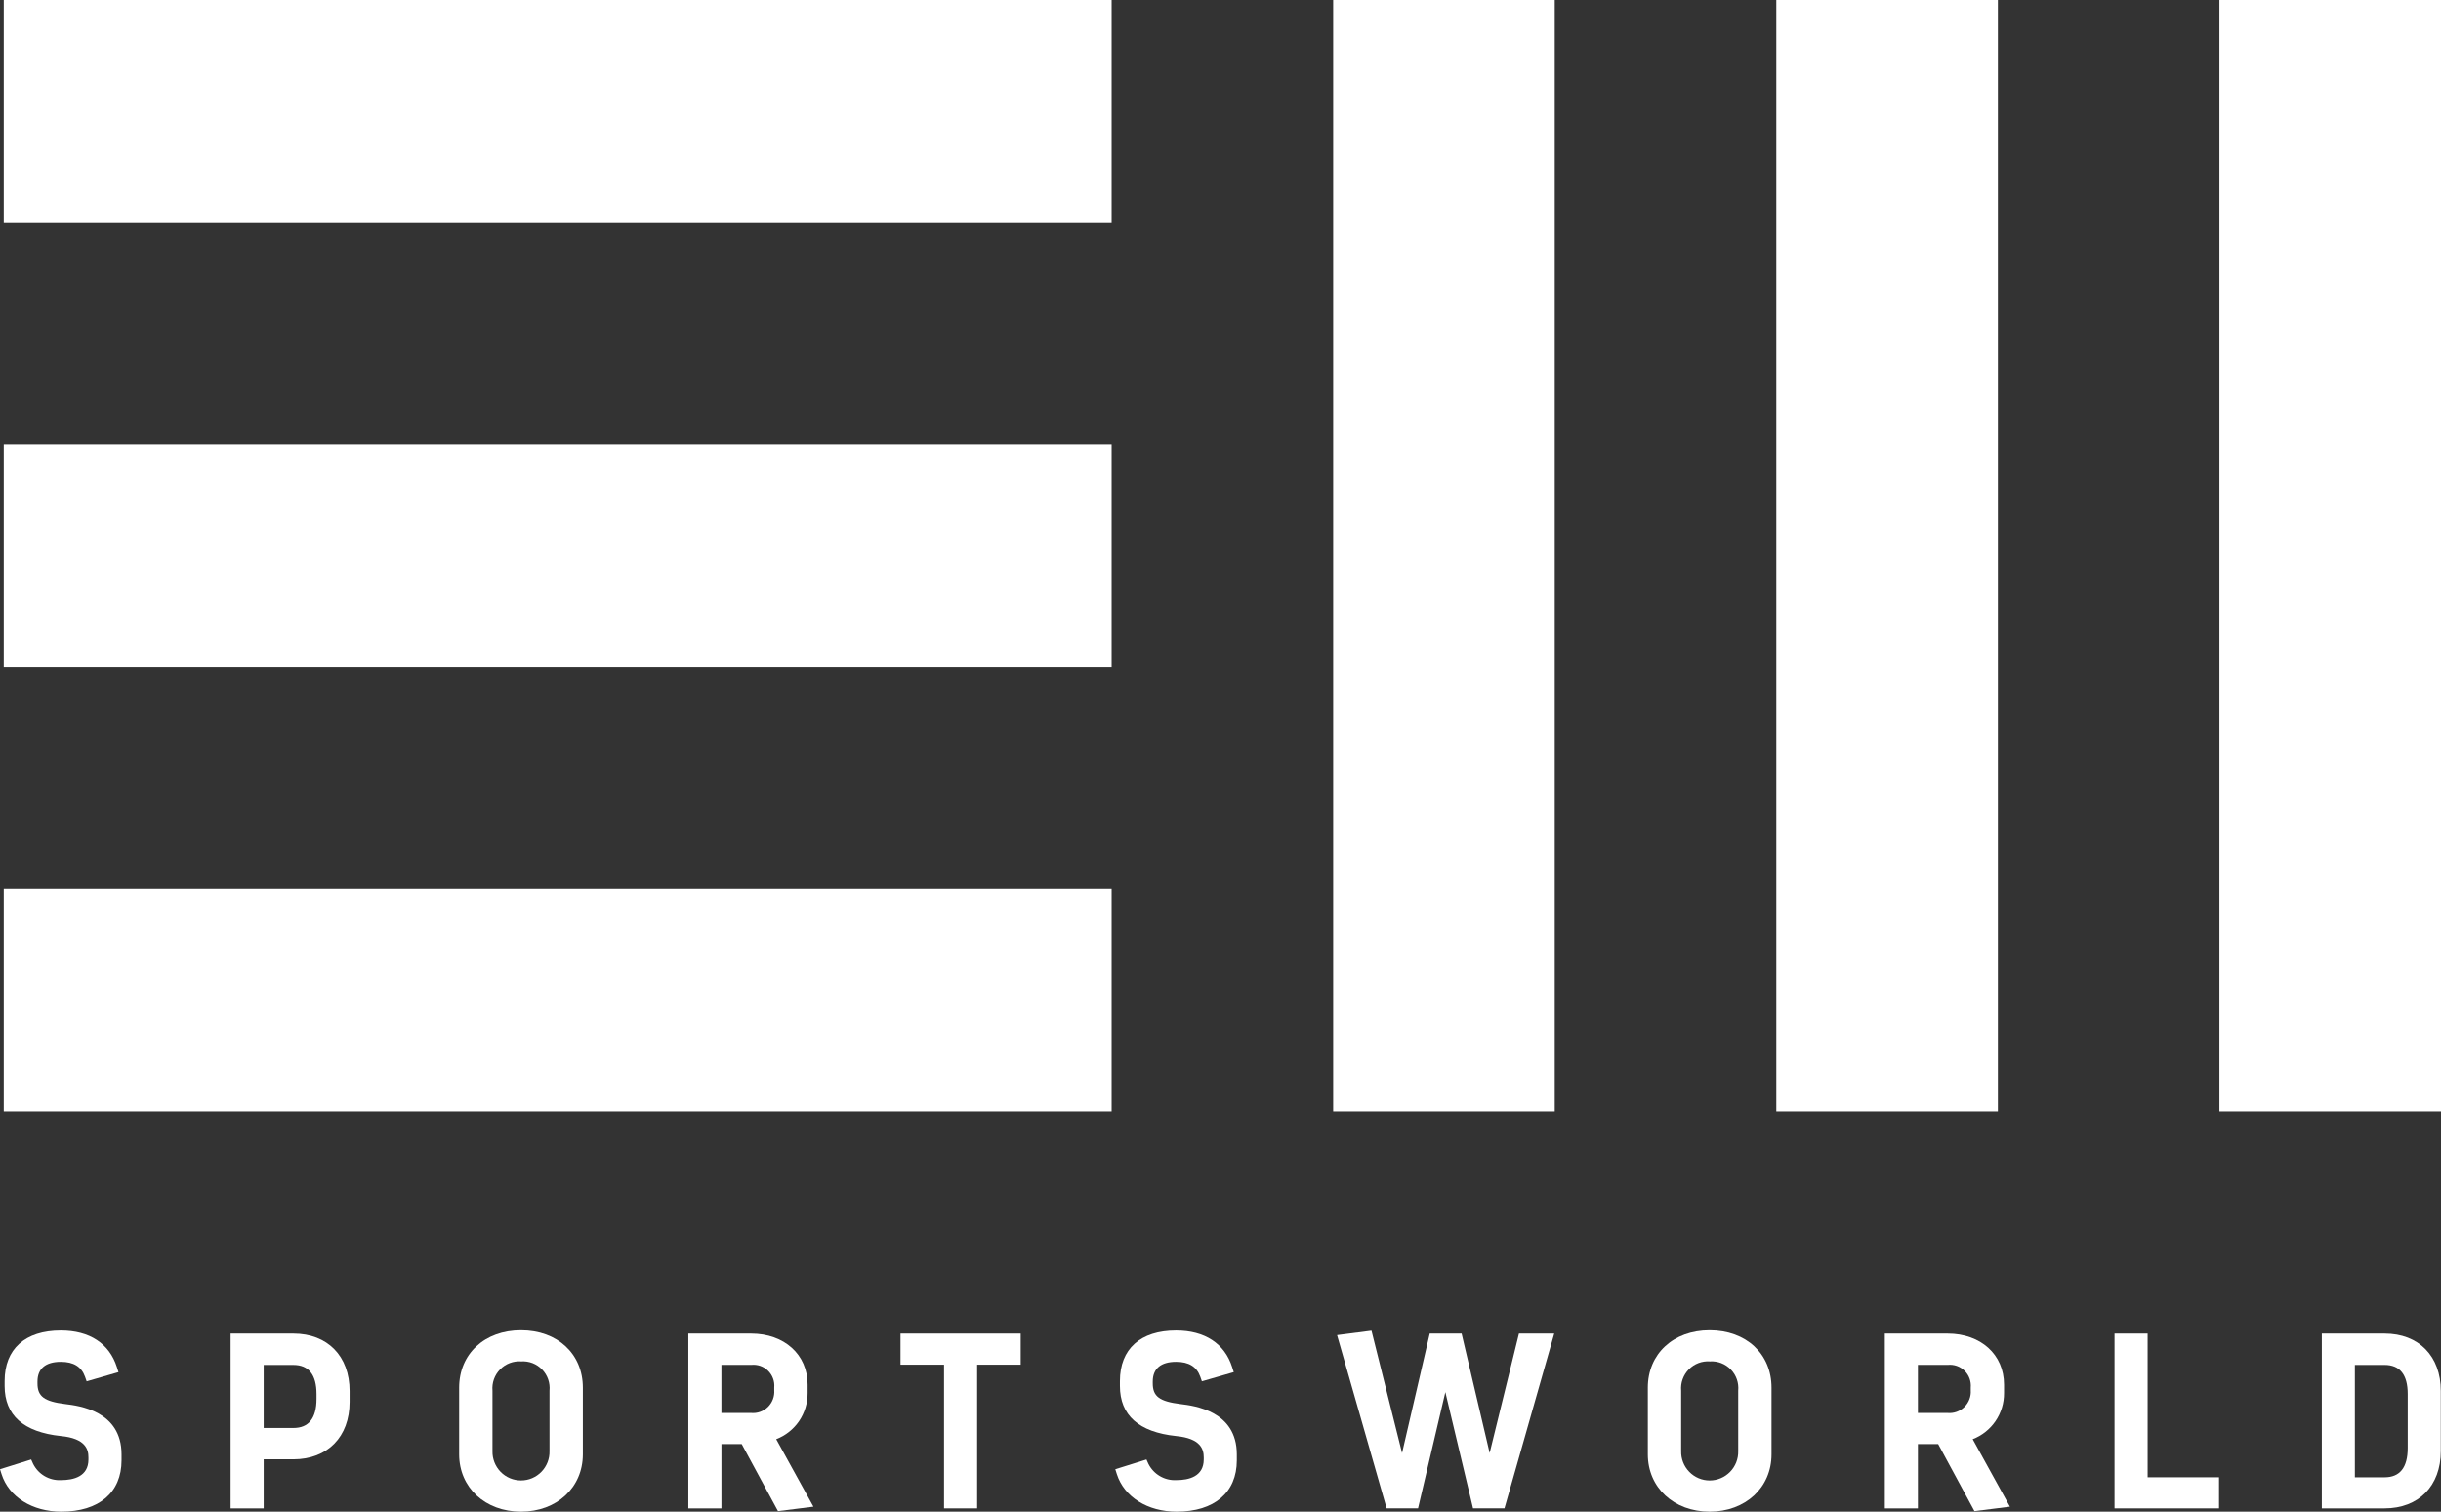 <svg width="113" height="70" viewBox="0 0 113 70" fill="none" xmlns="http://www.w3.org/2000/svg">
<rect x="0" y="0" width="113" height="70" fill="#333333" stroke="none"/>
<g clip-path="url(#clip0_120_379)">
<path d="M113 0H102.743V51.459H113V0Z" fill="white"/>
<path d="M92.487 0H82.23V51.459H92.487V0Z" fill="white"/>
<path d="M71.973 0H61.716V51.459H71.973V0Z" fill="white"/>
<path d="M51.46 41.167H0.174V51.459H51.46V41.167Z" fill="white"/>
<path d="M51.46 20.584H0.174V30.875H51.46V20.584Z" fill="white"/>
<path d="M51.46 0H0.174V10.292H51.46V0Z" fill="white"/>
<path d="M2.839 70C1.496 70 0.411 69.32 0.074 68.266L0 68.034L1.443 67.583L1.53 67.778C1.648 68.018 1.834 68.219 2.065 68.354C2.296 68.489 2.561 68.553 2.828 68.538C3.405 68.538 4.094 68.372 4.094 67.583V67.486C4.094 67.114 3.962 66.607 2.816 66.497C1.089 66.315 0.214 65.536 0.214 64.179V63.95C0.214 62.463 1.163 61.611 2.817 61.611C4.141 61.611 5.06 62.211 5.409 63.301L5.485 63.538L4.011 63.964L3.935 63.749C3.771 63.286 3.405 63.061 2.817 63.061C2.109 63.061 1.735 63.377 1.735 63.973V64.06C1.735 64.662 2.048 64.895 3.021 65.016C3.665 65.095 5.626 65.336 5.626 67.344V67.626C5.625 69.113 4.584 70 2.839 70Z" fill="white"/>
<path d="M12.207 69.848H10.675V61.753H13.581C15.163 61.753 16.184 62.796 16.184 64.41V64.921C16.184 66.533 15.163 67.575 13.581 67.575H12.207L12.207 69.848ZM12.207 66.125H13.582C14.292 66.125 14.652 65.671 14.652 64.778V64.552C14.652 63.658 14.292 63.205 13.582 63.205H12.207V66.125Z" fill="white"/>
<path d="M24.118 70C22.459 70 21.255 68.883 21.255 67.344V64.256C21.255 62.693 22.432 61.6 24.118 61.6C25.804 61.6 26.982 62.691 26.982 64.256V67.344C26.981 68.883 25.777 70 24.118 70ZM24.128 63.041C23.948 63.028 23.768 63.054 23.599 63.118C23.43 63.182 23.277 63.282 23.151 63.411C23.024 63.54 22.927 63.695 22.866 63.865C22.805 64.036 22.782 64.217 22.798 64.398V67.193C22.793 67.37 22.824 67.546 22.888 67.71C22.952 67.875 23.049 68.026 23.172 68.153C23.295 68.279 23.442 68.38 23.604 68.449C23.767 68.518 23.942 68.553 24.118 68.553C24.294 68.553 24.469 68.518 24.632 68.449C24.794 68.38 24.941 68.279 25.064 68.153C25.187 68.026 25.284 67.875 25.348 67.71C25.412 67.546 25.443 67.37 25.438 67.193V64.398C25.455 64.219 25.434 64.039 25.375 63.869C25.316 63.7 25.22 63.545 25.096 63.416C24.971 63.287 24.82 63.186 24.653 63.121C24.486 63.057 24.307 63.029 24.128 63.041Z" fill="white"/>
<path d="M36.015 69.975L34.336 66.869H33.397V69.849H31.865V61.753H34.771C36.31 61.753 37.386 62.725 37.386 64.115V64.507C37.389 64.969 37.252 65.421 36.993 65.803C36.733 66.185 36.363 66.478 35.933 66.643L37.656 69.769L36.015 69.975ZM33.396 65.429H34.77C34.912 65.442 35.056 65.424 35.19 65.376C35.324 65.328 35.447 65.251 35.549 65.151C35.651 65.051 35.73 64.93 35.78 64.796C35.831 64.662 35.852 64.519 35.842 64.376V64.257C35.855 64.113 35.837 63.968 35.787 63.833C35.738 63.697 35.659 63.575 35.556 63.474C35.454 63.373 35.33 63.296 35.194 63.249C35.058 63.203 34.913 63.187 34.77 63.203H33.396V65.429Z" fill="white"/>
<path d="M45.234 69.848H43.702V63.193H41.687V61.753H47.251V63.193H45.234L45.234 69.848Z" fill="white"/>
<path d="M54.468 70C53.127 70 52.041 69.32 51.703 68.266L51.629 68.035L53.072 67.583L53.159 67.778C53.277 68.018 53.463 68.218 53.694 68.353C53.925 68.489 54.19 68.553 54.457 68.538C55.035 68.538 55.724 68.372 55.724 67.583V67.486C55.724 67.114 55.591 66.607 54.445 66.497C52.718 66.315 51.844 65.536 51.844 64.179V63.95C51.844 62.463 52.792 61.611 54.446 61.611C55.77 61.611 56.689 62.211 57.038 63.301L57.114 63.538L55.639 63.963L55.564 63.749C55.4 63.286 55.034 63.061 54.446 63.061C53.738 63.061 53.364 63.377 53.364 63.973V64.06C53.364 64.662 53.676 64.895 54.65 65.016C55.293 65.095 57.255 65.336 57.255 67.344V67.626C57.255 69.113 56.213 70 54.468 70Z" fill="white"/>
<path d="M69.646 69.847H68.191L66.909 64.463L65.645 69.847H64.191L61.896 61.824L63.49 61.619L64.905 67.284L66.186 61.753H67.662L68.96 67.283L70.316 61.753H71.95L69.646 69.847Z" fill="white"/>
<path d="M79.145 70C77.487 70 76.282 68.883 76.282 67.344V64.256C76.282 62.693 77.46 61.6 79.145 61.6C80.831 61.6 82.008 62.691 82.008 64.256V67.344C82.008 68.883 80.804 70 79.145 70ZM79.156 63.041C78.977 63.028 78.796 63.054 78.627 63.118C78.458 63.182 78.305 63.282 78.178 63.411C78.052 63.54 77.955 63.695 77.894 63.865C77.832 64.035 77.809 64.217 77.825 64.398V67.193C77.82 67.37 77.851 67.546 77.915 67.711C77.979 67.876 78.076 68.026 78.199 68.153C78.322 68.28 78.469 68.381 78.632 68.45C78.794 68.519 78.969 68.554 79.145 68.554C79.322 68.554 79.497 68.519 79.659 68.45C79.822 68.381 79.969 68.28 80.092 68.153C80.215 68.026 80.312 67.876 80.376 67.711C80.44 67.546 80.471 67.37 80.466 67.193V64.398C80.483 64.219 80.462 64.039 80.403 63.869C80.344 63.7 80.249 63.545 80.124 63.416C79.999 63.286 79.849 63.186 79.681 63.121C79.514 63.057 79.335 63.029 79.156 63.041Z" fill="white"/>
<path d="M91.402 69.975L89.723 66.869H88.785V69.849H87.253V61.753H90.158C91.698 61.753 92.772 62.725 92.772 64.115V64.507C92.776 64.969 92.639 65.421 92.379 65.803C92.12 66.184 91.751 66.477 91.321 66.643L93.044 69.769L91.402 69.975ZM88.785 65.429H90.159C90.301 65.442 90.444 65.424 90.578 65.376C90.713 65.328 90.835 65.251 90.937 65.151C91.039 65.051 91.118 64.93 91.169 64.796C91.22 64.662 91.241 64.519 91.231 64.376V64.257C91.244 64.113 91.225 63.968 91.176 63.833C91.127 63.697 91.048 63.575 90.945 63.474C90.842 63.373 90.718 63.296 90.582 63.249C90.446 63.203 90.302 63.187 90.159 63.203H88.785V65.429Z" fill="white"/>
<path d="M102.725 69.848H97.887V61.753H99.419V68.407H102.725V69.848Z" fill="white"/>
<path d="M110.388 69.848H107.483V61.753H110.388C111.97 61.753 112.991 62.796 112.991 64.41V67.193C112.99 68.805 111.97 69.848 110.388 69.848ZM109.013 68.408H110.388C111.099 68.408 111.459 67.952 111.459 67.052V64.55C111.459 63.657 111.099 63.204 110.388 63.204H109.013V68.408Z" fill="white"/>
</g>
<defs>
<clipPath id="clip0_120_379">
<rect width="113" height="70" fill="white"/>
</clipPath>
</defs>
</svg>
